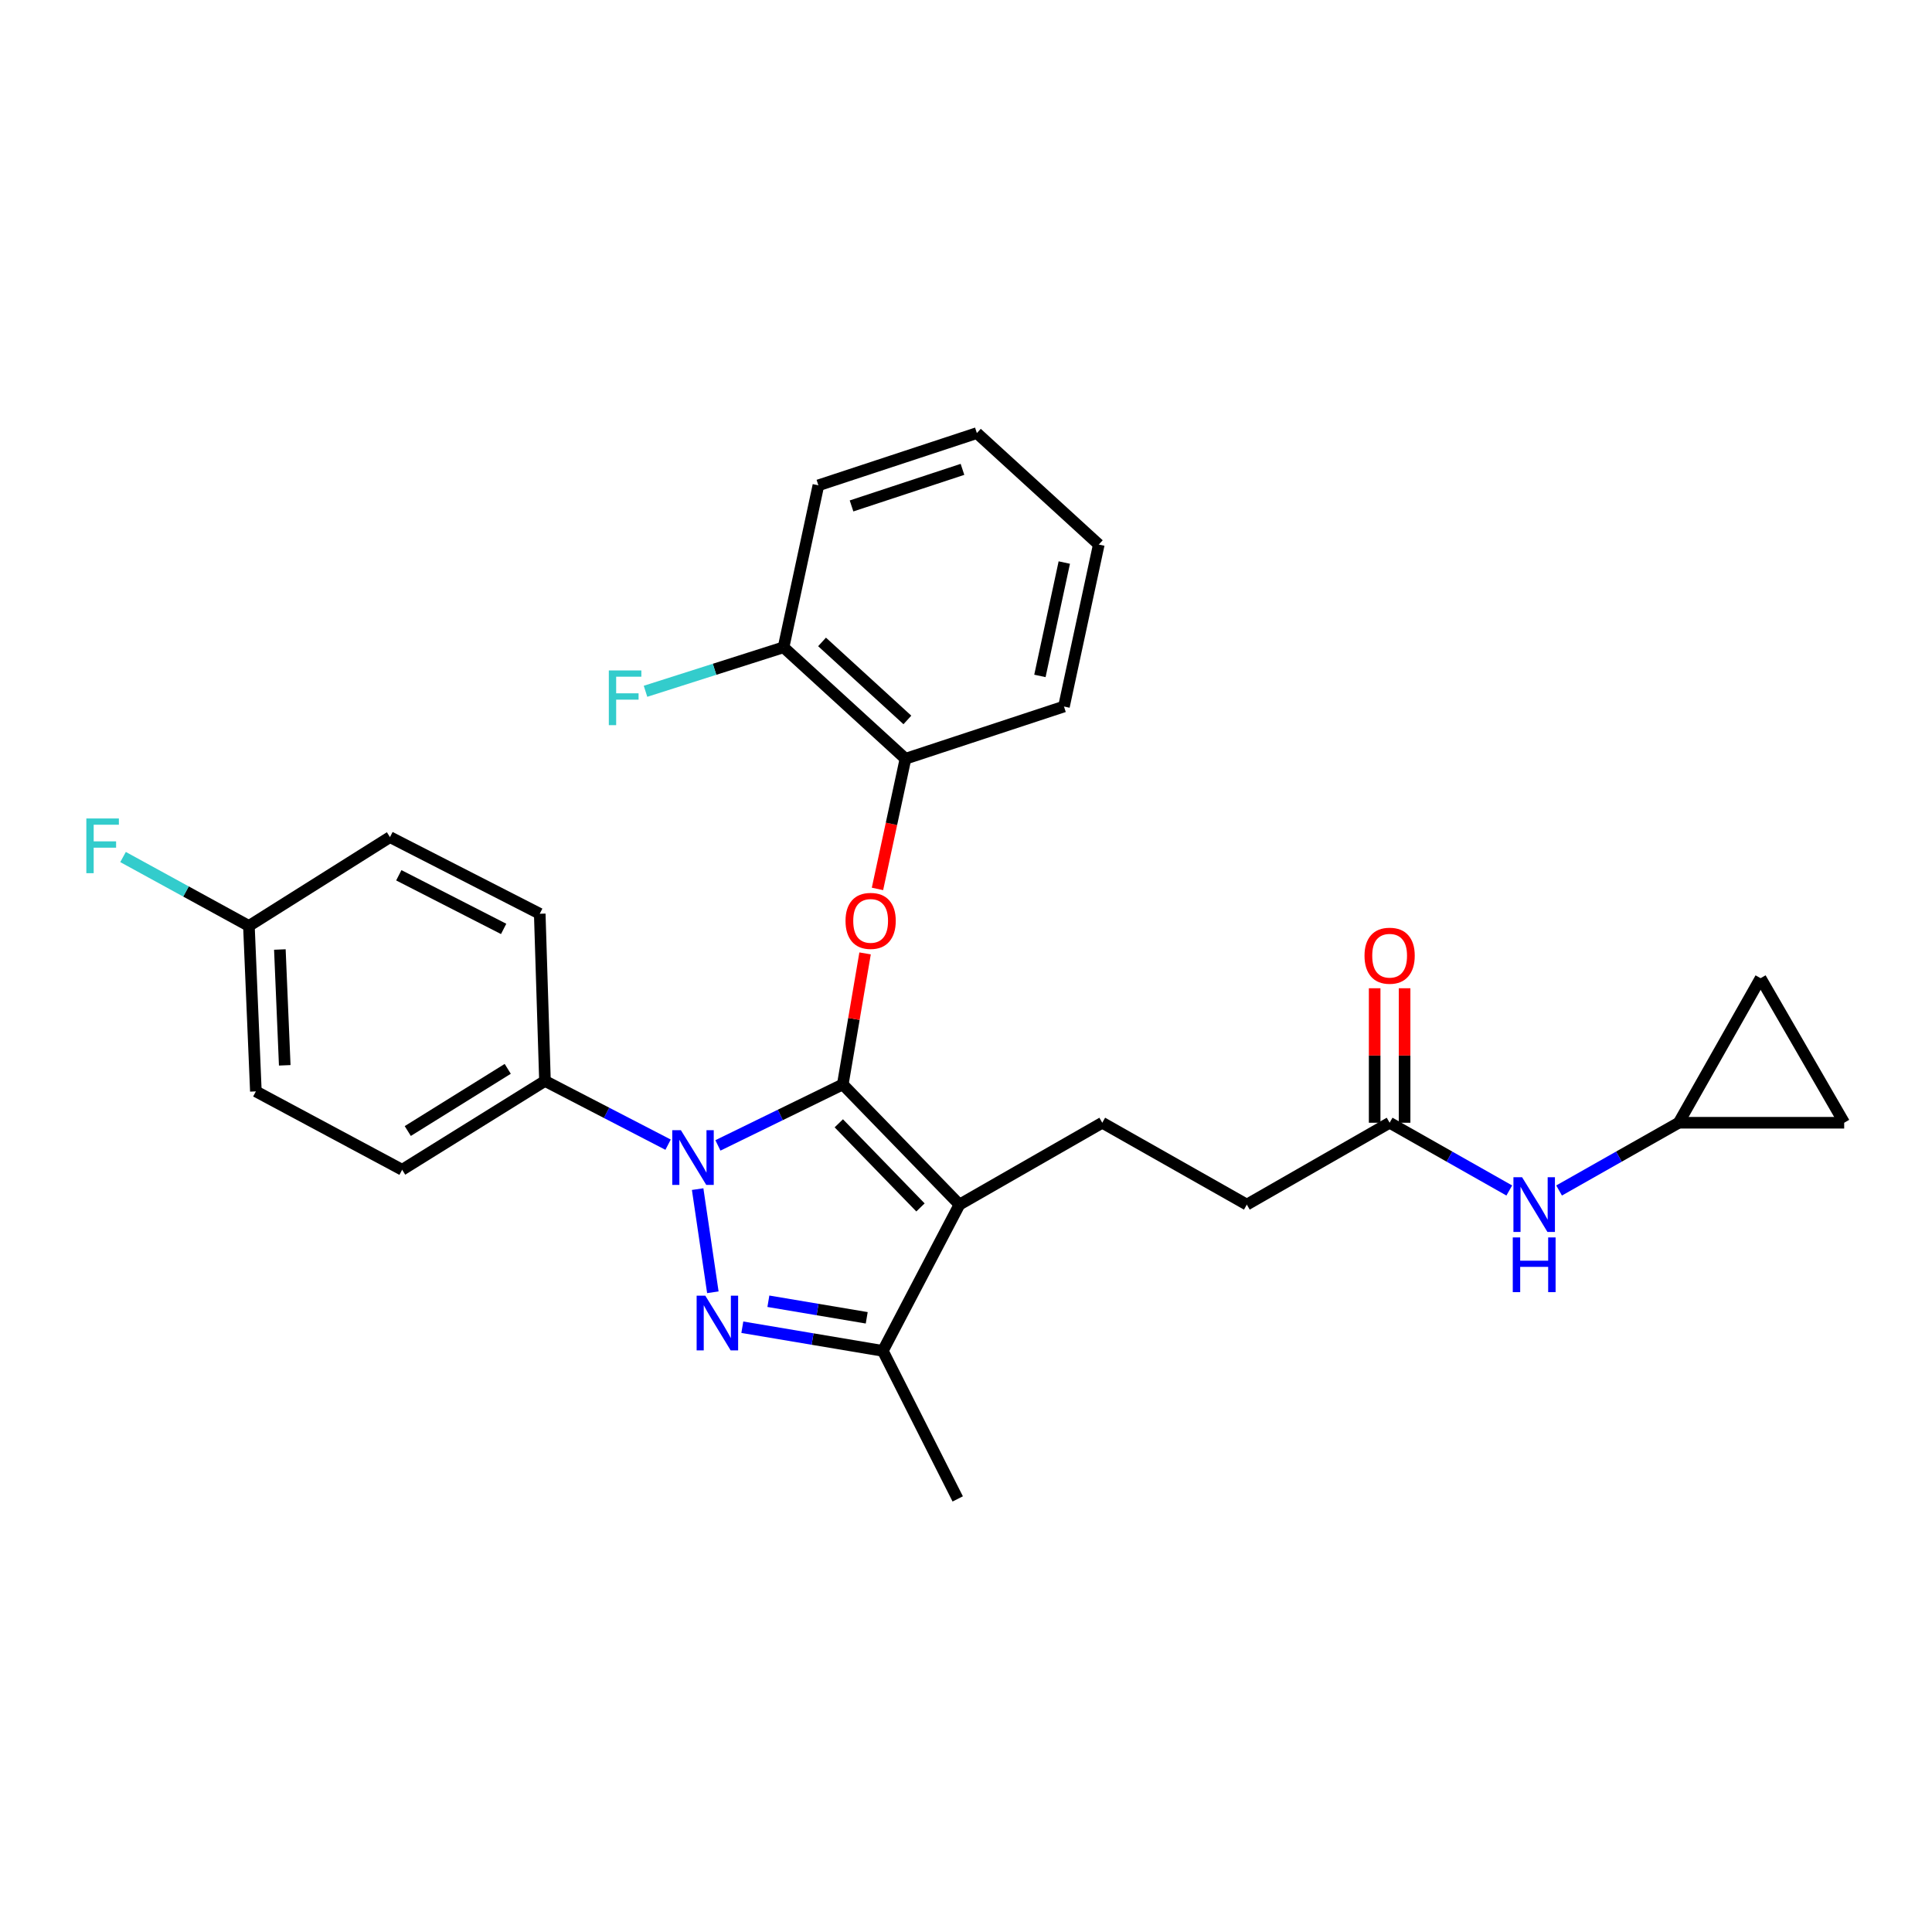 <?xml version='1.0' encoding='iso-8859-1'?>
<svg version='1.1' baseProfile='full'
              xmlns='http://www.w3.org/2000/svg'
                      xmlns:rdkit='http://www.rdkit.org/xml'
                      xmlns:xlink='http://www.w3.org/1999/xlink'
                  xml:space='preserve'
width='1000px' height='1000px' viewBox='0 0 1000 1000'>
<!-- END OF HEADER -->
<rect style='opacity:1.0;fill:#FFFFFF;stroke:none' width='1000' height='1000' x='0' y='0'> </rect>
<path class='bond-0' d='M 868.903,581.132 L 954.545,581.132' style='fill:none;fill-rule:evenodd;stroke:#000000;stroke-width:6px;stroke-linecap:butt;stroke-linejoin:miter;stroke-opacity:1' />
<path class='bond-1' d='M 868.903,581.132 L 911.276,506.31' style='fill:none;fill-rule:evenodd;stroke:#000000;stroke-width:6px;stroke-linecap:butt;stroke-linejoin:miter;stroke-opacity:1' />
<path class='bond-2' d='M 868.903,581.132 L 837.941,598.665' style='fill:none;fill-rule:evenodd;stroke:#000000;stroke-width:6px;stroke-linecap:butt;stroke-linejoin:miter;stroke-opacity:1' />
<path class='bond-2' d='M 837.941,598.665 L 806.979,616.198' style='fill:none;fill-rule:evenodd;stroke:#0000FF;stroke-width:6px;stroke-linecap:butt;stroke-linejoin:miter;stroke-opacity:1' />
<path class='bond-3' d='M 719.269,581.132 L 750.234,598.665' style='fill:none;fill-rule:evenodd;stroke:#000000;stroke-width:6px;stroke-linecap:butt;stroke-linejoin:miter;stroke-opacity:1' />
<path class='bond-3' d='M 750.234,598.665 L 781.2,616.199' style='fill:none;fill-rule:evenodd;stroke:#0000FF;stroke-width:6px;stroke-linecap:butt;stroke-linejoin:miter;stroke-opacity:1' />
<path class='bond-4' d='M 727.017,581.132 L 727.017,546.324' style='fill:none;fill-rule:evenodd;stroke:#000000;stroke-width:6px;stroke-linecap:butt;stroke-linejoin:miter;stroke-opacity:1' />
<path class='bond-4' d='M 727.017,546.324 L 727.017,511.517' style='fill:none;fill-rule:evenodd;stroke:#FF0000;stroke-width:6px;stroke-linecap:butt;stroke-linejoin:miter;stroke-opacity:1' />
<path class='bond-4' d='M 711.52,581.132 L 711.52,546.324' style='fill:none;fill-rule:evenodd;stroke:#000000;stroke-width:6px;stroke-linecap:butt;stroke-linejoin:miter;stroke-opacity:1' />
<path class='bond-4' d='M 711.52,546.324 L 711.52,511.517' style='fill:none;fill-rule:evenodd;stroke:#FF0000;stroke-width:6px;stroke-linecap:butt;stroke-linejoin:miter;stroke-opacity:1' />
<path class='bond-5' d='M 719.269,581.132 L 645.351,623.497' style='fill:none;fill-rule:evenodd;stroke:#000000;stroke-width:6px;stroke-linecap:butt;stroke-linejoin:miter;stroke-opacity:1' />
<path class='bond-6' d='M 954.545,581.132 L 911.276,506.31' style='fill:none;fill-rule:evenodd;stroke:#000000;stroke-width:6px;stroke-linecap:butt;stroke-linejoin:miter;stroke-opacity:1' />
<path class='bond-7' d='M 570.53,581.132 L 645.351,623.497' style='fill:none;fill-rule:evenodd;stroke:#000000;stroke-width:6px;stroke-linecap:butt;stroke-linejoin:miter;stroke-opacity:1' />
<path class='bond-8' d='M 570.53,581.132 L 496.613,623.497' style='fill:none;fill-rule:evenodd;stroke:#000000;stroke-width:6px;stroke-linecap:butt;stroke-linejoin:miter;stroke-opacity:1' />
<path class='bond-9' d='M 345.799,592.483 L 313.937,575.99' style='fill:none;fill-rule:evenodd;stroke:#0000FF;stroke-width:6px;stroke-linecap:butt;stroke-linejoin:miter;stroke-opacity:1' />
<path class='bond-9' d='M 313.937,575.99 L 282.075,559.497' style='fill:none;fill-rule:evenodd;stroke:#000000;stroke-width:6px;stroke-linecap:butt;stroke-linejoin:miter;stroke-opacity:1' />
<path class='bond-10' d='M 371.592,592.86 L 403.906,577.078' style='fill:none;fill-rule:evenodd;stroke:#0000FF;stroke-width:6px;stroke-linecap:butt;stroke-linejoin:miter;stroke-opacity:1' />
<path class='bond-10' d='M 403.906,577.078 L 436.22,561.296' style='fill:none;fill-rule:evenodd;stroke:#000000;stroke-width:6px;stroke-linecap:butt;stroke-linejoin:miter;stroke-opacity:1' />
<path class='bond-11' d='M 361.101,615.483 L 368.971,668.882' style='fill:none;fill-rule:evenodd;stroke:#0000FF;stroke-width:6px;stroke-linecap:butt;stroke-linejoin:miter;stroke-opacity:1' />
<path class='bond-12' d='M 436.22,561.296 L 441.991,527.386' style='fill:none;fill-rule:evenodd;stroke:#000000;stroke-width:6px;stroke-linecap:butt;stroke-linejoin:miter;stroke-opacity:1' />
<path class='bond-12' d='M 441.991,527.386 L 447.763,493.475' style='fill:none;fill-rule:evenodd;stroke:#FF0000;stroke-width:6px;stroke-linecap:butt;stroke-linejoin:miter;stroke-opacity:1' />
<path class='bond-13' d='M 436.22,561.296 L 496.613,623.497' style='fill:none;fill-rule:evenodd;stroke:#000000;stroke-width:6px;stroke-linecap:butt;stroke-linejoin:miter;stroke-opacity:1' />
<path class='bond-13' d='M 434.161,581.421 L 476.436,624.962' style='fill:none;fill-rule:evenodd;stroke:#000000;stroke-width:6px;stroke-linecap:butt;stroke-linejoin:miter;stroke-opacity:1' />
<path class='bond-14' d='M 496.613,623.497 L 456.951,699.214' style='fill:none;fill-rule:evenodd;stroke:#000000;stroke-width:6px;stroke-linecap:butt;stroke-linejoin:miter;stroke-opacity:1' />
<path class='bond-15' d='M 456.951,699.214 L 420.589,693.091' style='fill:none;fill-rule:evenodd;stroke:#000000;stroke-width:6px;stroke-linecap:butt;stroke-linejoin:miter;stroke-opacity:1' />
<path class='bond-15' d='M 420.589,693.091 L 384.227,686.967' style='fill:none;fill-rule:evenodd;stroke:#0000FF;stroke-width:6px;stroke-linecap:butt;stroke-linejoin:miter;stroke-opacity:1' />
<path class='bond-15' d='M 448.615,682.095 L 423.162,677.809' style='fill:none;fill-rule:evenodd;stroke:#000000;stroke-width:6px;stroke-linecap:butt;stroke-linejoin:miter;stroke-opacity:1' />
<path class='bond-15' d='M 423.162,677.809 L 397.709,673.523' style='fill:none;fill-rule:evenodd;stroke:#0000FF;stroke-width:6px;stroke-linecap:butt;stroke-linejoin:miter;stroke-opacity:1' />
<path class='bond-16' d='M 456.951,699.214 L 495.717,775.834' style='fill:none;fill-rule:evenodd;stroke:#000000;stroke-width:6px;stroke-linecap:butt;stroke-linejoin:miter;stroke-opacity:1' />
<path class='bond-17' d='M 454.181,460.102 L 461.424,426.417' style='fill:none;fill-rule:evenodd;stroke:#FF0000;stroke-width:6px;stroke-linecap:butt;stroke-linejoin:miter;stroke-opacity:1' />
<path class='bond-17' d='M 461.424,426.417 L 468.668,392.731' style='fill:none;fill-rule:evenodd;stroke:#000000;stroke-width:6px;stroke-linecap:butt;stroke-linejoin:miter;stroke-opacity:1' />
<path class='bond-18' d='M 423.599,251.207 L 505.626,224.166' style='fill:none;fill-rule:evenodd;stroke:#000000;stroke-width:6px;stroke-linecap:butt;stroke-linejoin:miter;stroke-opacity:1' />
<path class='bond-18' d='M 440.755,261.868 L 498.174,242.939' style='fill:none;fill-rule:evenodd;stroke:#000000;stroke-width:6px;stroke-linecap:butt;stroke-linejoin:miter;stroke-opacity:1' />
<path class='bond-19' d='M 423.599,251.207 L 405.572,335.042' style='fill:none;fill-rule:evenodd;stroke:#000000;stroke-width:6px;stroke-linecap:butt;stroke-linejoin:miter;stroke-opacity:1' />
<path class='bond-20' d='M 505.626,224.166 L 568.731,281.855' style='fill:none;fill-rule:evenodd;stroke:#000000;stroke-width:6px;stroke-linecap:butt;stroke-linejoin:miter;stroke-opacity:1' />
<path class='bond-21' d='M 568.731,281.855 L 550.703,365.69' style='fill:none;fill-rule:evenodd;stroke:#000000;stroke-width:6px;stroke-linecap:butt;stroke-linejoin:miter;stroke-opacity:1' />
<path class='bond-21' d='M 550.877,291.173 L 538.257,349.857' style='fill:none;fill-rule:evenodd;stroke:#000000;stroke-width:6px;stroke-linecap:butt;stroke-linejoin:miter;stroke-opacity:1' />
<path class='bond-22' d='M 282.075,559.497 L 208.158,605.47' style='fill:none;fill-rule:evenodd;stroke:#000000;stroke-width:6px;stroke-linecap:butt;stroke-linejoin:miter;stroke-opacity:1' />
<path class='bond-22' d='M 262.803,553.234 L 211.061,585.415' style='fill:none;fill-rule:evenodd;stroke:#000000;stroke-width:6px;stroke-linecap:butt;stroke-linejoin:miter;stroke-opacity:1' />
<path class='bond-23' d='M 282.075,559.497 L 279.372,472.959' style='fill:none;fill-rule:evenodd;stroke:#000000;stroke-width:6px;stroke-linecap:butt;stroke-linejoin:miter;stroke-opacity:1' />
<path class='bond-24' d='M 128.834,479.269 L 132.441,564.904' style='fill:none;fill-rule:evenodd;stroke:#000000;stroke-width:6px;stroke-linecap:butt;stroke-linejoin:miter;stroke-opacity:1' />
<path class='bond-24' d='M 144.857,491.462 L 147.382,551.406' style='fill:none;fill-rule:evenodd;stroke:#000000;stroke-width:6px;stroke-linecap:butt;stroke-linejoin:miter;stroke-opacity:1' />
<path class='bond-25' d='M 128.834,479.269 L 96.26,461.431' style='fill:none;fill-rule:evenodd;stroke:#000000;stroke-width:6px;stroke-linecap:butt;stroke-linejoin:miter;stroke-opacity:1' />
<path class='bond-25' d='M 96.26,461.431 L 63.687,443.593' style='fill:none;fill-rule:evenodd;stroke:#33CCCC;stroke-width:6px;stroke-linecap:butt;stroke-linejoin:miter;stroke-opacity:1' />
<path class='bond-26' d='M 128.834,479.269 L 201.847,433.297' style='fill:none;fill-rule:evenodd;stroke:#000000;stroke-width:6px;stroke-linecap:butt;stroke-linejoin:miter;stroke-opacity:1' />
<path class='bond-27' d='M 208.158,605.47 L 132.441,564.904' style='fill:none;fill-rule:evenodd;stroke:#000000;stroke-width:6px;stroke-linecap:butt;stroke-linejoin:miter;stroke-opacity:1' />
<path class='bond-28' d='M 279.372,472.959 L 201.847,433.297' style='fill:none;fill-rule:evenodd;stroke:#000000;stroke-width:6px;stroke-linecap:butt;stroke-linejoin:miter;stroke-opacity:1' />
<path class='bond-28' d='M 260.685,480.805 L 206.418,453.042' style='fill:none;fill-rule:evenodd;stroke:#000000;stroke-width:6px;stroke-linecap:butt;stroke-linejoin:miter;stroke-opacity:1' />
<path class='bond-29' d='M 550.703,365.69 L 468.668,392.731' style='fill:none;fill-rule:evenodd;stroke:#000000;stroke-width:6px;stroke-linecap:butt;stroke-linejoin:miter;stroke-opacity:1' />
<path class='bond-30' d='M 468.668,392.731 L 405.572,335.042' style='fill:none;fill-rule:evenodd;stroke:#000000;stroke-width:6px;stroke-linecap:butt;stroke-linejoin:miter;stroke-opacity:1' />
<path class='bond-30' d='M 469.66,372.641 L 425.493,332.259' style='fill:none;fill-rule:evenodd;stroke:#000000;stroke-width:6px;stroke-linecap:butt;stroke-linejoin:miter;stroke-opacity:1' />
<path class='bond-31' d='M 405.572,335.042 L 369.844,346.426' style='fill:none;fill-rule:evenodd;stroke:#000000;stroke-width:6px;stroke-linecap:butt;stroke-linejoin:miter;stroke-opacity:1' />
<path class='bond-31' d='M 369.844,346.426 L 334.117,357.81' style='fill:none;fill-rule:evenodd;stroke:#33CCCC;stroke-width:6px;stroke-linecap:butt;stroke-linejoin:miter;stroke-opacity:1' />
<path  class='atom-2' d='M 787.83 609.337
L 797.11 624.337
Q 798.03 625.817, 799.51 628.497
Q 800.99 631.177, 801.07 631.337
L 801.07 609.337
L 804.83 609.337
L 804.83 637.657
L 800.95 637.657
L 790.99 621.257
Q 789.83 619.337, 788.59 617.137
Q 787.39 614.937, 787.03 614.257
L 787.03 637.657
L 783.35 637.657
L 783.35 609.337
L 787.83 609.337
' fill='#0000FF'/>
<path  class='atom-2' d='M 783.01 640.489
L 786.85 640.489
L 786.85 652.529
L 801.33 652.529
L 801.33 640.489
L 805.17 640.489
L 805.17 668.809
L 801.33 668.809
L 801.33 655.729
L 786.85 655.729
L 786.85 668.809
L 783.01 668.809
L 783.01 640.489
' fill='#0000FF'/>
<path  class='atom-3' d='M 706.269 494.674
Q 706.269 487.874, 709.629 484.074
Q 712.989 480.274, 719.269 480.274
Q 725.549 480.274, 728.909 484.074
Q 732.269 487.874, 732.269 494.674
Q 732.269 501.554, 728.869 505.474
Q 725.469 509.354, 719.269 509.354
Q 713.029 509.354, 709.629 505.474
Q 706.269 501.594, 706.269 494.674
M 719.269 506.154
Q 723.589 506.154, 725.909 503.274
Q 728.269 500.354, 728.269 494.674
Q 728.269 489.114, 725.909 486.314
Q 723.589 483.474, 719.269 483.474
Q 714.949 483.474, 712.589 486.274
Q 710.269 489.074, 710.269 494.674
Q 710.269 500.394, 712.589 503.274
Q 714.949 506.154, 719.269 506.154
' fill='#FF0000'/>
<path  class='atom-7' d='M 352.436 584.999
L 361.716 599.999
Q 362.636 601.479, 364.116 604.159
Q 365.596 606.839, 365.676 606.999
L 365.676 584.999
L 369.436 584.999
L 369.436 613.319
L 365.556 613.319
L 355.596 596.919
Q 354.436 594.999, 353.196 592.799
Q 351.996 590.599, 351.636 589.919
L 351.636 613.319
L 347.956 613.319
L 347.956 584.999
L 352.436 584.999
' fill='#0000FF'/>
<path  class='atom-11' d='M 365.056 670.633
L 374.336 685.633
Q 375.256 687.113, 376.736 689.793
Q 378.216 692.473, 378.296 692.633
L 378.296 670.633
L 382.056 670.633
L 382.056 698.953
L 378.176 698.953
L 368.216 682.553
Q 367.056 680.633, 365.816 678.433
Q 364.616 676.233, 364.256 675.553
L 364.256 698.953
L 360.576 698.953
L 360.576 670.633
L 365.056 670.633
' fill='#0000FF'/>
<path  class='atom-12' d='M 437.64 476.646
Q 437.64 469.846, 441 466.046
Q 444.36 462.246, 450.64 462.246
Q 456.92 462.246, 460.28 466.046
Q 463.64 469.846, 463.64 476.646
Q 463.64 483.526, 460.24 487.446
Q 456.84 491.326, 450.64 491.326
Q 444.4 491.326, 441 487.446
Q 437.64 483.566, 437.64 476.646
M 450.64 488.126
Q 454.96 488.126, 457.28 485.246
Q 459.64 482.326, 459.64 476.646
Q 459.64 471.086, 457.28 468.286
Q 454.96 465.446, 450.64 465.446
Q 446.32 465.446, 443.96 468.246
Q 441.64 471.046, 441.64 476.646
Q 441.64 482.366, 443.96 485.246
Q 446.32 488.126, 450.64 488.126
' fill='#FF0000'/>
<path  class='atom-19' d='M 44.689 423.64
L 61.529 423.64
L 61.529 426.88
L 48.489 426.88
L 48.489 435.48
L 60.089 435.48
L 60.089 438.76
L 48.489 438.76
L 48.489 451.96
L 44.689 451.96
L 44.689 423.64
' fill='#33CCCC'/>
<path  class='atom-27' d='M 315.125 347.019
L 331.965 347.019
L 331.965 350.259
L 318.925 350.259
L 318.925 358.859
L 330.525 358.859
L 330.525 362.139
L 318.925 362.139
L 318.925 375.339
L 315.125 375.339
L 315.125 347.019
' fill='#33CCCC'/>
</svg>
